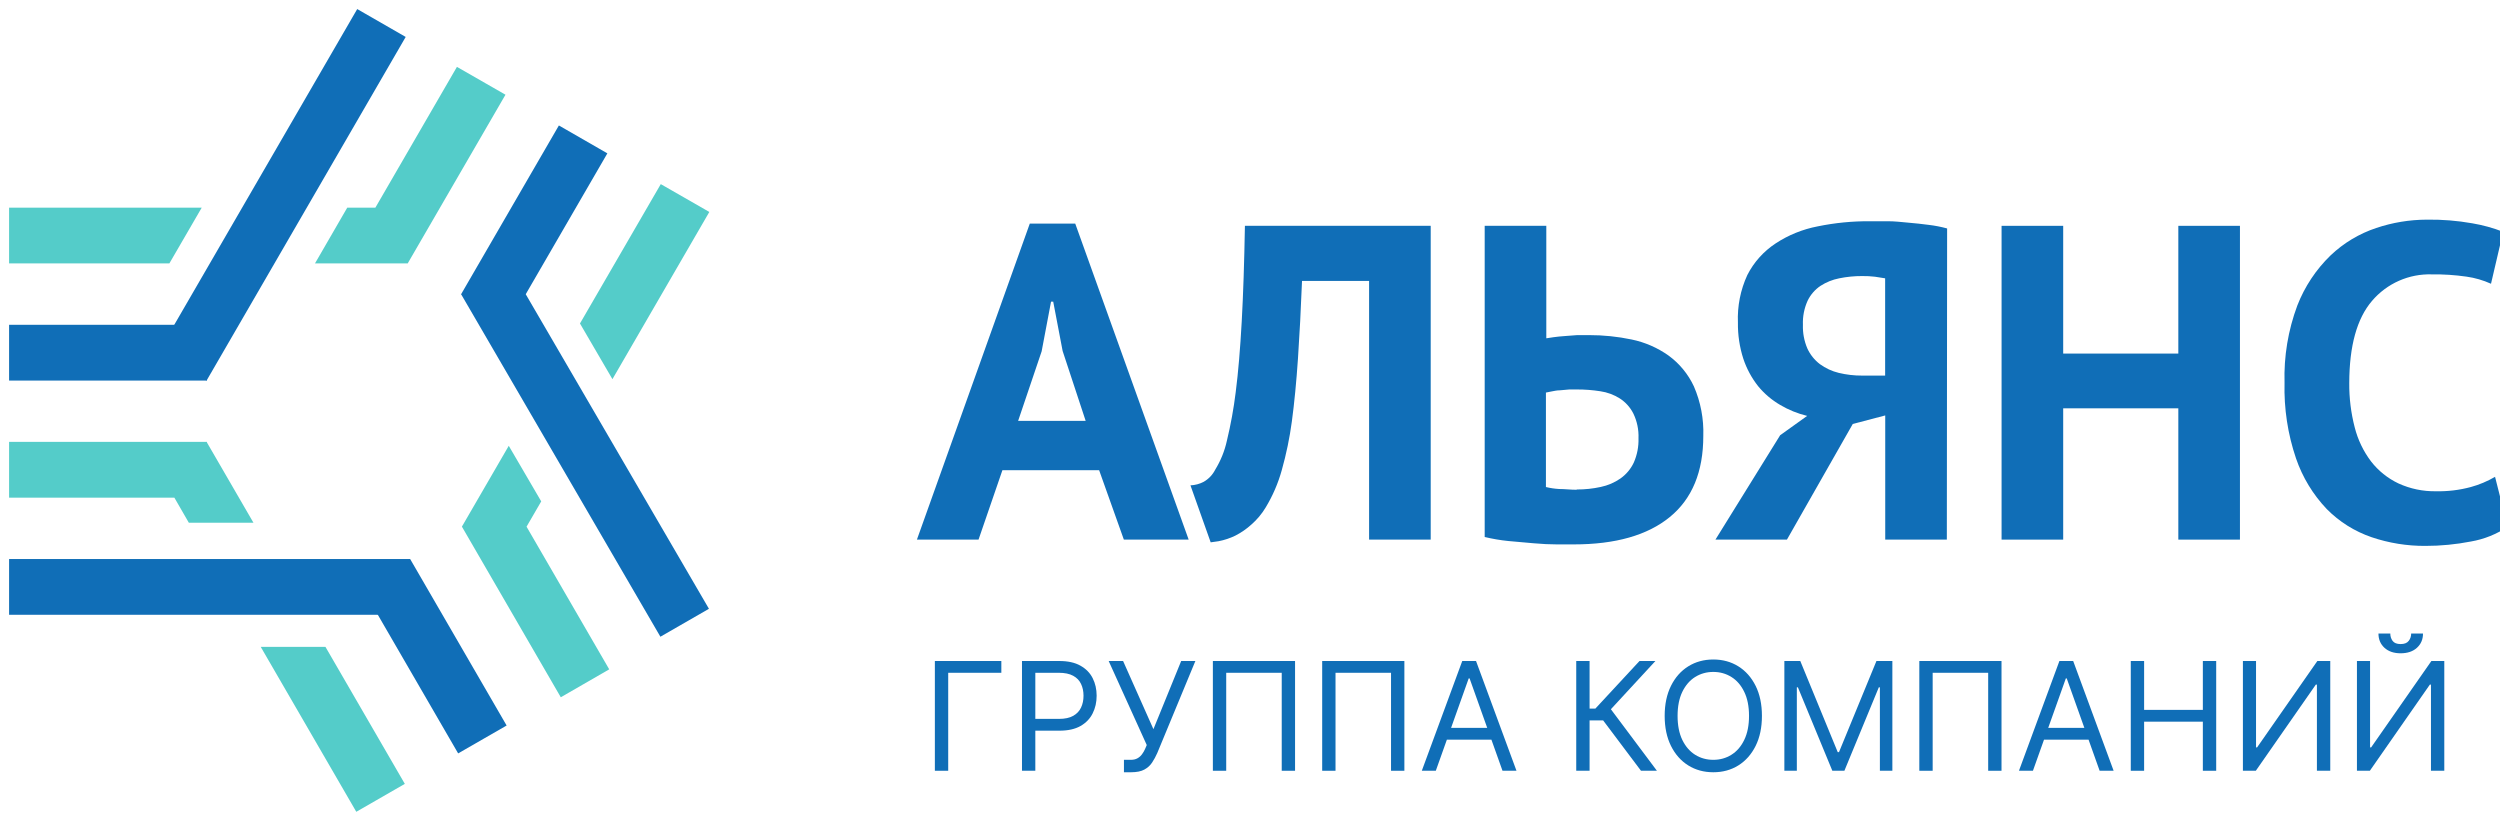 
<svg width="184" height="60" viewBox="0 0 184 60" fill="none" xmlns="http://www.w3.org/2000/svg">
<g clip-path="url(#clip0_214_380)">
<path d="M73.699 48.65V49.517H69.788V56.728H68.806V48.65H73.699Z" fill="#106EB7"/>
<path d="M75.218 56.728V48.65H77.958C78.594 48.65 79.114 48.764 79.518 48.993C79.924 49.219 80.225 49.525 80.42 49.912C80.616 50.298 80.713 50.73 80.713 51.206C80.713 51.682 80.616 52.114 80.42 52.503C80.228 52.893 79.929 53.203 79.526 53.434C79.122 53.663 78.605 53.778 77.974 53.778H76.01V52.91H77.942C78.378 52.91 78.727 52.835 78.991 52.685C79.255 52.535 79.447 52.333 79.565 52.077C79.687 51.82 79.747 51.529 79.747 51.206C79.747 50.882 79.687 50.593 79.565 50.338C79.447 50.083 79.254 49.883 78.987 49.738C78.721 49.591 78.367 49.517 77.926 49.517H76.2V56.728H75.218Z" fill="#106EB7"/>
<path d="M82.722 56.838V55.923H83.229C83.424 55.923 83.588 55.885 83.72 55.809C83.855 55.733 83.965 55.634 84.052 55.513C84.142 55.392 84.216 55.266 84.274 55.134L84.401 54.835L81.598 48.65H82.659L84.892 53.667L86.935 48.65H87.98L85.177 55.418C85.066 55.671 84.939 55.905 84.797 56.12C84.657 56.336 84.466 56.51 84.223 56.641C83.983 56.773 83.657 56.838 83.245 56.838H82.722Z" fill="#106EB7"/>
<path d="M95.316 48.65V56.728H94.335V49.517H90.249V56.728H89.267V48.65H95.316Z" fill="#106EB7"/>
<path d="M103.362 48.65V56.728H102.38V49.517H98.294V56.728H97.313V48.65H103.362Z" fill="#106EB7"/>
<path d="M105.675 56.728H104.645L107.622 48.65H108.636L111.613 56.728H110.584L108.161 49.928H108.097L105.675 56.728ZM106.055 53.572H110.203V54.44H106.055V53.572Z" fill="#106EB7"/>
<path d="M120.777 56.728L117.99 53.02H116.993V56.728H116.011V48.65H116.993V52.152H117.42L120.667 48.65H121.838L118.561 52.2L121.949 56.728H120.777Z" fill="#106EB7"/>
<path d="M129.678 52.689C129.678 53.541 129.523 54.277 129.215 54.898C128.906 55.518 128.482 55.997 127.944 56.334C127.406 56.67 126.791 56.838 126.099 56.838C125.408 56.838 124.793 56.67 124.254 56.334C123.716 55.997 123.292 55.518 122.984 54.898C122.675 54.277 122.52 53.541 122.52 52.689C122.52 51.837 122.675 51.1 122.984 50.48C123.292 49.859 123.716 49.381 124.254 49.044C124.793 48.708 125.408 48.539 126.099 48.539C126.791 48.539 127.406 48.708 127.944 49.044C128.482 49.381 128.906 49.859 129.215 50.48C129.523 51.1 129.678 51.837 129.678 52.689ZM128.728 52.689C128.728 51.989 128.61 51.399 128.375 50.918C128.143 50.437 127.828 50.072 127.429 49.825C127.033 49.578 126.59 49.454 126.099 49.454C125.608 49.454 125.164 49.578 124.765 49.825C124.369 50.072 124.054 50.437 123.819 50.918C123.587 51.399 123.47 51.989 123.47 52.689C123.47 53.388 123.587 53.979 123.819 54.46C124.054 54.941 124.369 55.305 124.765 55.553C125.164 55.8 125.608 55.923 126.099 55.923C126.59 55.923 127.033 55.8 127.429 55.553C127.828 55.305 128.143 54.941 128.375 54.46C128.61 53.979 128.728 53.388 128.728 52.689Z" fill="#106EB7"/>
<path d="M131.329 48.65H132.501L135.256 55.355H135.351L138.106 48.65H139.278V56.728H138.36V50.59H138.28L135.747 56.728H134.86L132.326 50.59H132.247V56.728H131.329V48.65Z" fill="#106EB7"/>
<path d="M147.311 48.65V56.728H146.33V49.517H142.244V56.728H141.262V48.65H147.311Z" fill="#106EB7"/>
<path d="M149.624 56.728H148.595L151.572 48.65H152.586L155.563 56.728H154.533L152.111 49.928H152.047L149.624 56.728ZM150.004 53.572H154.153V54.44H150.004V53.572Z" fill="#106EB7"/>
<path d="M156.825 56.728V48.65H157.807V52.247H162.13V48.65H163.112V56.728H162.13V53.115H157.807V56.728H156.825Z" fill="#106EB7"/>
<path d="M165.078 48.65H166.044V55.008H166.123L170.557 48.65H171.507V56.728H170.525V50.385H170.446L166.028 56.728H165.078V48.65Z" fill="#106EB7"/>
<path d="M173.471 48.65H174.437V55.008H174.516L178.95 48.65H179.9V56.728H178.919V50.385H178.839L174.421 56.728H173.471V48.65ZM177.462 46.63H178.333C178.333 47.056 178.185 47.405 177.889 47.675C177.594 47.946 177.193 48.082 176.686 48.082C176.187 48.082 175.79 47.946 175.494 47.675C175.201 47.405 175.055 47.056 175.055 46.63H175.926C175.926 46.835 175.983 47.015 176.096 47.17C176.212 47.326 176.409 47.403 176.686 47.403C176.963 47.403 177.161 47.326 177.28 47.17C177.401 47.015 177.462 46.835 177.462 46.63Z" fill="#106EB7"/>
<path d="M14.848 15.283H0.669V19.387H12.466L14.848 15.283Z" fill="#54CCC9"/>
<path d="M23.952 47.608H19.189L26.223 59.748L29.795 57.693L23.952 47.608Z" fill="#54CCC9"/>
<path d="M45.075 27.906L52.206 15.6L48.633 13.551L42.686 23.809L45.075 27.906Z" fill="#54CCC9"/>
<path d="M15.229 32.521H0.669V36.626H12.833L13.899 38.474H18.655L15.229 32.563V32.521Z" fill="#54CCC9"/>
<path d="M37.203 6.971L33.63 4.922L27.628 15.283H25.558L23.183 19.387H29.989L30.003 19.394L37.203 6.971Z" fill="#54CCC9"/>
<path d="M44.839 49.263L38.754 38.764L39.834 36.902L37.445 32.811L33.998 38.757V38.764L41.274 51.319L44.839 49.263Z" fill="#54CCC9"/>
<path d="M15.229 23.905H0.669V28.01H15.229V23.905Z" fill="#106EB7"/>
<path d="M30.185 41.14L26.617 43.192L33.72 55.45L37.288 53.398L30.185 41.14Z" fill="#106EB7"/>
<path d="M26.291 0.667L11.638 25.955L15.206 28.007L29.859 2.719L26.291 0.667Z" fill="#106EB7"/>
<path d="M41.134 9.234L33.938 21.654L37.505 23.706L44.702 11.287L41.134 9.234Z" fill="#106EB7"/>
<path d="M38.691 21.65H33.935L48.605 46.863L52.178 44.807L38.691 21.65Z" fill="#106EB7"/>
<path d="M30.176 41.144H0.669V45.248H30.176V41.144Z" fill="#106EB7"/>
<path d="M109.273 16.621H113.808V24.899L114.355 24.816C114.604 24.782 114.881 24.754 115.179 24.733L116.093 24.664C116.397 24.664 116.688 24.664 116.951 24.664C118.007 24.663 119.061 24.771 120.094 24.988C121.066 25.19 121.985 25.59 122.794 26.161C123.603 26.749 124.249 27.533 124.671 28.438C125.169 29.588 125.405 30.834 125.363 32.087C125.363 34.722 124.541 36.711 122.898 38.054C121.255 39.396 118.899 40.068 115.83 40.068H114.584C114.067 40.068 113.499 40.04 112.88 39.985L111.011 39.819C110.426 39.76 109.845 39.66 109.273 39.523V16.621ZM116.058 36.026C116.649 36.028 117.239 35.966 117.817 35.839C118.339 35.73 118.834 35.517 119.271 35.212C119.692 34.913 120.028 34.512 120.247 34.046C120.494 33.483 120.612 32.873 120.593 32.259C120.619 31.628 120.488 31 120.212 30.431C119.985 29.983 119.644 29.602 119.222 29.328C118.785 29.051 118.294 28.87 117.782 28.796C117.212 28.706 116.635 28.663 116.058 28.665C115.906 28.665 115.719 28.665 115.497 28.665L114.805 28.727C114.584 28.727 114.383 28.776 114.196 28.81L113.78 28.893V35.846C114.101 35.924 114.428 35.972 114.757 35.991C115.165 35.991 115.587 36.046 116.031 36.046" fill="#106EB7"/>
<path d="M143.287 39.716H138.753V30.576L136.364 31.204L131.518 39.716H126.256L131.02 32.032L133.006 30.61C132.308 30.44 131.638 30.168 131.02 29.803C130.402 29.443 129.853 28.976 129.399 28.424C128.919 27.816 128.549 27.13 128.306 26.396C128.031 25.538 127.898 24.641 127.911 23.74C127.861 22.536 128.099 21.337 128.603 20.243C129.084 19.297 129.805 18.493 130.694 17.911C131.629 17.297 132.676 16.873 133.775 16.662C135.048 16.4 136.345 16.273 137.645 16.283C138.019 16.283 138.448 16.283 138.94 16.283C139.431 16.283 139.923 16.338 140.442 16.387C140.961 16.435 141.474 16.483 141.965 16.552C142.419 16.606 142.868 16.694 143.308 16.814L143.287 39.716ZM137.057 20.318C136.489 20.315 135.923 20.371 135.367 20.484C134.874 20.58 134.404 20.77 133.983 21.043C133.578 21.317 133.253 21.693 133.041 22.133C132.788 22.691 132.67 23.3 132.695 23.912C132.675 24.506 132.786 25.097 133.02 25.644C133.228 26.101 133.547 26.499 133.948 26.803C134.363 27.105 134.833 27.323 135.333 27.444C135.897 27.58 136.476 27.647 137.057 27.644H138.746V20.484L137.998 20.367C137.686 20.33 137.371 20.314 137.057 20.318Z" fill="#106EB7"/>
<path d="M160.325 30.052H151.851V39.716H147.316V16.621H151.851V26.023H160.325V16.621H164.86V39.716H160.325V30.052Z" fill="#106EB7"/>
<path d="M184.564 38.771C183.75 39.317 182.83 39.687 181.864 39.854C180.757 40.07 179.633 40.179 178.506 40.178C177.159 40.186 175.821 39.969 174.546 39.537C173.301 39.11 172.173 38.402 171.25 37.467C170.235 36.4 169.462 35.127 168.986 33.735C168.379 31.946 168.093 30.064 168.142 28.175C168.085 26.236 168.405 24.303 169.083 22.485C169.624 21.093 170.46 19.834 171.534 18.794C172.491 17.885 173.638 17.197 174.892 16.78C176.088 16.378 177.341 16.171 178.603 16.166C179.728 16.149 180.852 16.239 181.96 16.435C182.737 16.566 183.498 16.776 184.231 17.062L183.338 20.884C182.764 20.624 182.156 20.447 181.531 20.36C180.692 20.239 179.845 20.184 178.997 20.194C178.161 20.166 177.329 20.327 176.564 20.665C175.799 21.003 175.121 21.51 174.58 22.146C173.468 23.443 172.91 25.46 172.905 28.196C172.896 29.294 173.031 30.389 173.306 31.452C173.536 32.361 173.945 33.215 174.511 33.963C175.045 34.65 175.732 35.203 176.519 35.577C177.387 35.975 178.333 36.173 179.288 36.157C180.152 36.175 181.015 36.071 181.85 35.846C182.476 35.675 183.076 35.422 183.636 35.094L184.564 38.771Z" fill="#106EB7"/>
<path d="M91.626 16.621C91.578 19.305 91.502 21.657 91.391 23.664C91.28 25.672 91.135 27.41 90.948 28.865C90.8 30.07 90.583 31.265 90.297 32.445C90.132 33.196 89.841 33.914 89.439 34.57C89.25 34.943 88.957 35.252 88.594 35.46C88.292 35.619 87.959 35.708 87.618 35.722L89.106 39.916L89.688 39.833C90.117 39.751 90.534 39.612 90.927 39.419C91.353 39.201 91.749 38.927 92.104 38.605C92.515 38.246 92.868 37.825 93.149 37.357C93.671 36.496 94.072 35.567 94.34 34.598C94.671 33.423 94.919 32.227 95.081 31.017C95.266 29.638 95.415 28.093 95.531 26.382C95.646 24.671 95.746 22.77 95.829 20.677H100.765V39.716H105.3V16.621H91.626Z" fill="#106EB7"/>
<path d="M80.895 34.605H73.778L72.02 39.716H67.485L75.793 16.456H79.137L87.486 39.716H82.716L80.895 34.605ZM74.934 30.976H79.905L78.209 25.83L77.517 22.202H77.357L76.665 25.858L74.934 30.976Z" fill="#106EB7"/>
</g>
<defs>
<clipPath id="clip0_214_380">
<rect width="184" height="60" fill="white"/>
</clipPath>
</defs>
</svg>
